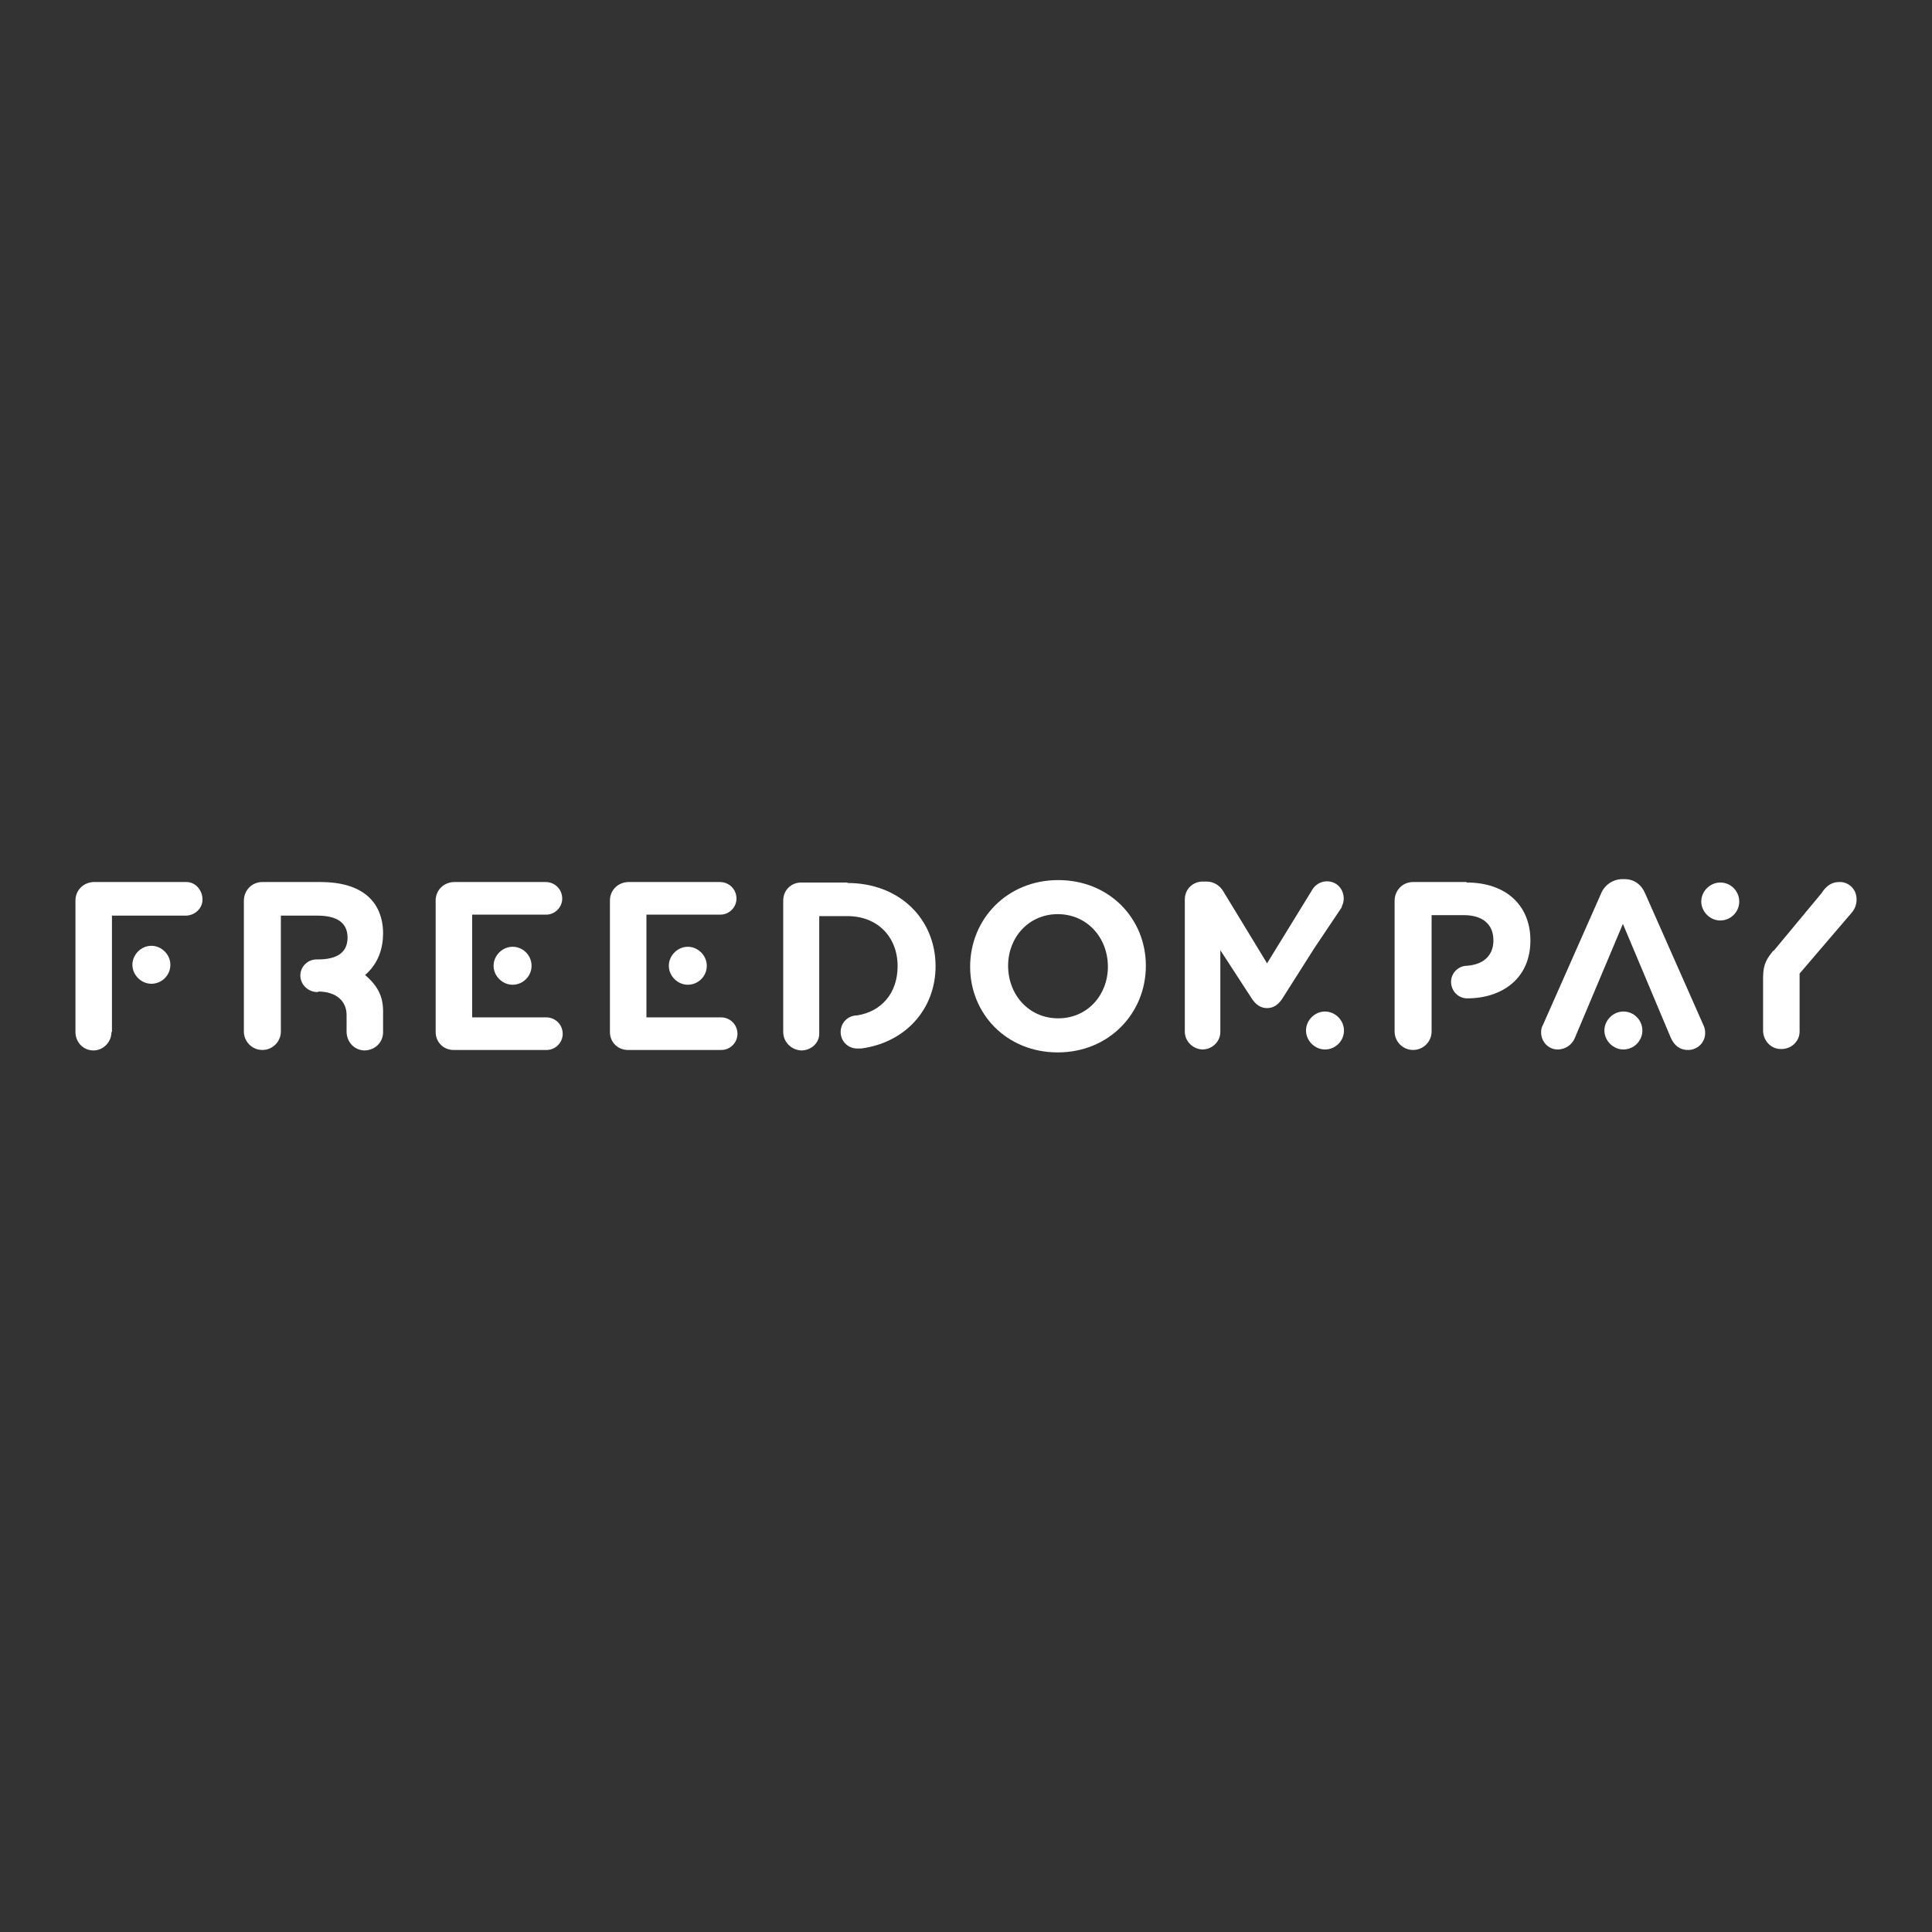 <?xml version="1.0" encoding="UTF-8"?>
<svg xmlns="http://www.w3.org/2000/svg" version="1.1" viewBox="0 0 396.9 396.9">
  <rect x="0" y="0" width="396.9" height="396.9" fill="#333333" stroke="none"/>
  <defs>
    <style>
      .cls-1 {
        fill: #fff;
      }
    </style>
  </defs>
  <!-- Generator: Adobe Illustrator 28.6.0, SVG Export Plug-In . SVG Version: 1.2.0 Build 709)  -->
  <g>
    <g id="Warstwa_1">
      <g>
        <path class="cls-1" d="M132.7,209h15.4c1.9,0,3.4,1.5,3.4,3.4,0,1.8-1.5,3.3-3.3,3.3h-19.2c-2.1,0-3.7-1.6-3.7-3.7h0v-27c0-2.1,1.6-3.7,3.7-3.8h18.9c1.9,0,3.4,1.5,3.4,3.4,0,1.8-1.5,3.3-3.3,3.3h-15.2v21.1Z"/>
        <path class="cls-1" d="M145.2,198.4c0,2.2-1.8,3.9-3.9,3.9s-3.9-1.8-3.9-3.9,1.8-3.9,3.9-3.9,3.9,1.8,3.9,3.9Z"/>
        <path class="cls-1" d="M301.3,181.2h-11c-2.1,0-3.7,1.6-3.8,3.7h0v27c0,2.1,1.7,3.8,3.8,3.8s3.8-1.7,3.8-3.8v-23.9h6.6c3.8,0,6.1,1.8,6.1,5.2h0c0,2.7-1.6,4.9-5.4,5.2-1.8,0-3.3,1.5-3.3,3.3h0c0,1.9,1.5,3.4,3.3,3.4,7.1,0,13-4,13-11.9h0c0-7.1-4.9-11.9-13.1-11.9"/>
        <path class="cls-1" d="M346.8,215.7c1.9,0,3.5-1.5,3.5-3.5,0-.6-.1-1.1-.4-1.7l-11.9-26.9c-.8-1.9-2.3-3-4.3-3h-.4c-1.9,0-3.7,1.2-4.4,3l-11.9,26.9c-.3.5-.4,1-.4,1.6,0,1.9,1.5,3.5,3.4,3.5h0c1.5,0,2.9-.9,3.5-2.3l9.9-23.5,9.8,23.3c.7,1.6,1.8,2.6,3.6,2.6"/>
        <path class="cls-1" d="M337.4,211.7c0,2.2-1.8,3.9-3.9,3.9s-3.9-1.8-3.9-3.9,1.8-3.9,3.9-3.9c2.2,0,3.9,1.8,3.9,3.9Z"/>
        <path class="cls-1" d="M364.4,195.3l9.8-11.8c.9-1.4,2-2.3,3.6-2.3,1.9-.1,3.5,1.4,3.6,3.3,0,.1,0,.2,0,.4,0,1-.4,1.9-1,2.6l-10.7,12.5v11.9c0,2.1-1.8,3.7-3.9,3.6-2,0-3.5-1.7-3.6-3.6v-11.1c0-2.9.9-4,2.1-5.5"/>
        <path class="cls-1" d="M357.3,185.2c0,2.2-1.8,3.9-3.9,3.9s-3.9-1.8-3.9-3.9,1.8-3.9,3.9-3.9c2.2,0,3.9,1.8,3.9,3.9Z"/>
        <path class="cls-1" d="M174.1,181.3h-9.5c-2.1,0-3.7,1.6-3.7,3.7h0v27c0,2.1,1.7,3.7,3.7,3.8,2,0,3.7-1.5,3.7-3.4h0v-24.2h5.8c6.1,0,10.3,4.2,10.3,10.3h0c0,5.5-3.3,9.3-8.3,10.1-1.9,0-3.4,1.5-3.4,3.4s1.5,3.4,3.4,3.4.5,0,.8,0c9.2-1.2,15.3-8.2,15.3-16.9h0c0-9.7-7.4-17.1-18.1-17.1"/>
        <path class="cls-1" d="M227.6,198.6h0c0-6-4.3-10.8-10.3-10.8s-10.2,4.8-10.2,10.6h0c0,6,4.3,10.8,10.3,10.8s10.2-4.8,10.2-10.6ZM199.3,198.6h0c0-9.8,7.6-17.8,18.1-17.8s18,7.9,18,17.6h0c0,9.8-7.6,17.8-18.1,17.8s-18-7.9-18-17.6Z"/>
        <path class="cls-1" d="M22.9,212c0,2.1-1.7,3.8-3.7,3.8-2.1,0-3.7-1.7-3.7-3.8v-27c0-2.1,1.6-3.7,3.7-3.8h19.1c1.9,0,3.3,1.7,3.3,3.6,0,1.8-1.5,3.2-3.3,3.3h-15.3v23.9Z"/>
        <path class="cls-1" d="M35,198.2c0,2.2-1.8,3.9-3.9,3.9s-3.9-1.8-3.9-3.9,1.8-3.9,3.9-3.9,3.9,1.8,3.9,3.9Z"/>
        <path class="cls-1" d="M96.8,209h15.4c1.9,0,3.4,1.5,3.4,3.4,0,1.8-1.5,3.3-3.3,3.3h-19.1c-2.1,0-3.7-1.6-3.7-3.7h0v-27c0-2.1,1.6-3.7,3.7-3.8h18.9c1.9,0,3.4,1.5,3.4,3.4,0,1.8-1.5,3.3-3.3,3.3h-15.2v21.1Z"/>
        <path class="cls-1" d="M109.2,198.4c0,2.2-1.8,3.9-3.9,3.9s-3.9-1.8-3.9-3.9,1.8-3.9,3.9-3.9c2.2,0,3.9,1.8,3.9,3.9Z"/>
        <path class="cls-1" d="M65.4,203.7c3.7,0,5.8,2,5.8,4.8v3.4c0,2.1,1.5,3.8,3.6,3.9,2.1,0,3.8-1.5,3.9-3.6v-4.4c0-2.9-.9-5.1-3.7-7.5,2.8-2.4,3.7-5.6,3.7-8.6h0c0-3.6-1.5-10.5-12.9-10.5h-11.9c-2.1,0-3.7,1.6-3.8,3.7h0v27c0,2.1,1.7,3.8,3.8,3.8s3.8-1.7,3.8-3.8v-23.8h7.5c4.2,0,6.2,1.6,6.2,4.5s-1.9,4.5-6.1,4.5h-.3c-1.8,0-3.3,1.5-3.3,3.3,0,1.8,1.5,3.3,3.3,3.4h.3Z"/>
        <path class="cls-1" d="M276.1,211.7c0,2.2-1.8,3.9-3.9,3.9s-3.9-1.8-3.9-3.9,1.8-3.9,3.9-3.9,3.9,1.8,3.9,3.9Z"/>
        <path class="cls-1" d="M275.6,186.3c.9-1.6.4-3.7-1.1-4.7-1.6-1-3.7-.6-4.8,1l-9.4,15.3-9-14.8c-.7-1.2-2-2-3.4-2h-.8c-2.1,0-3.7,1.6-3.7,3.7h0v27.1c0,2,1.6,3.6,3.6,3.7h0c2,0,3.7-1.6,3.7-3.6h0v-16.8l6.5,10c.8,1.2,1.8,1.9,3.1,1.9s2.3-.7,3.1-1.9l6.6-10.4,5.7-8.5Z"/>
      </g>
    </g>
  </g>
</svg>